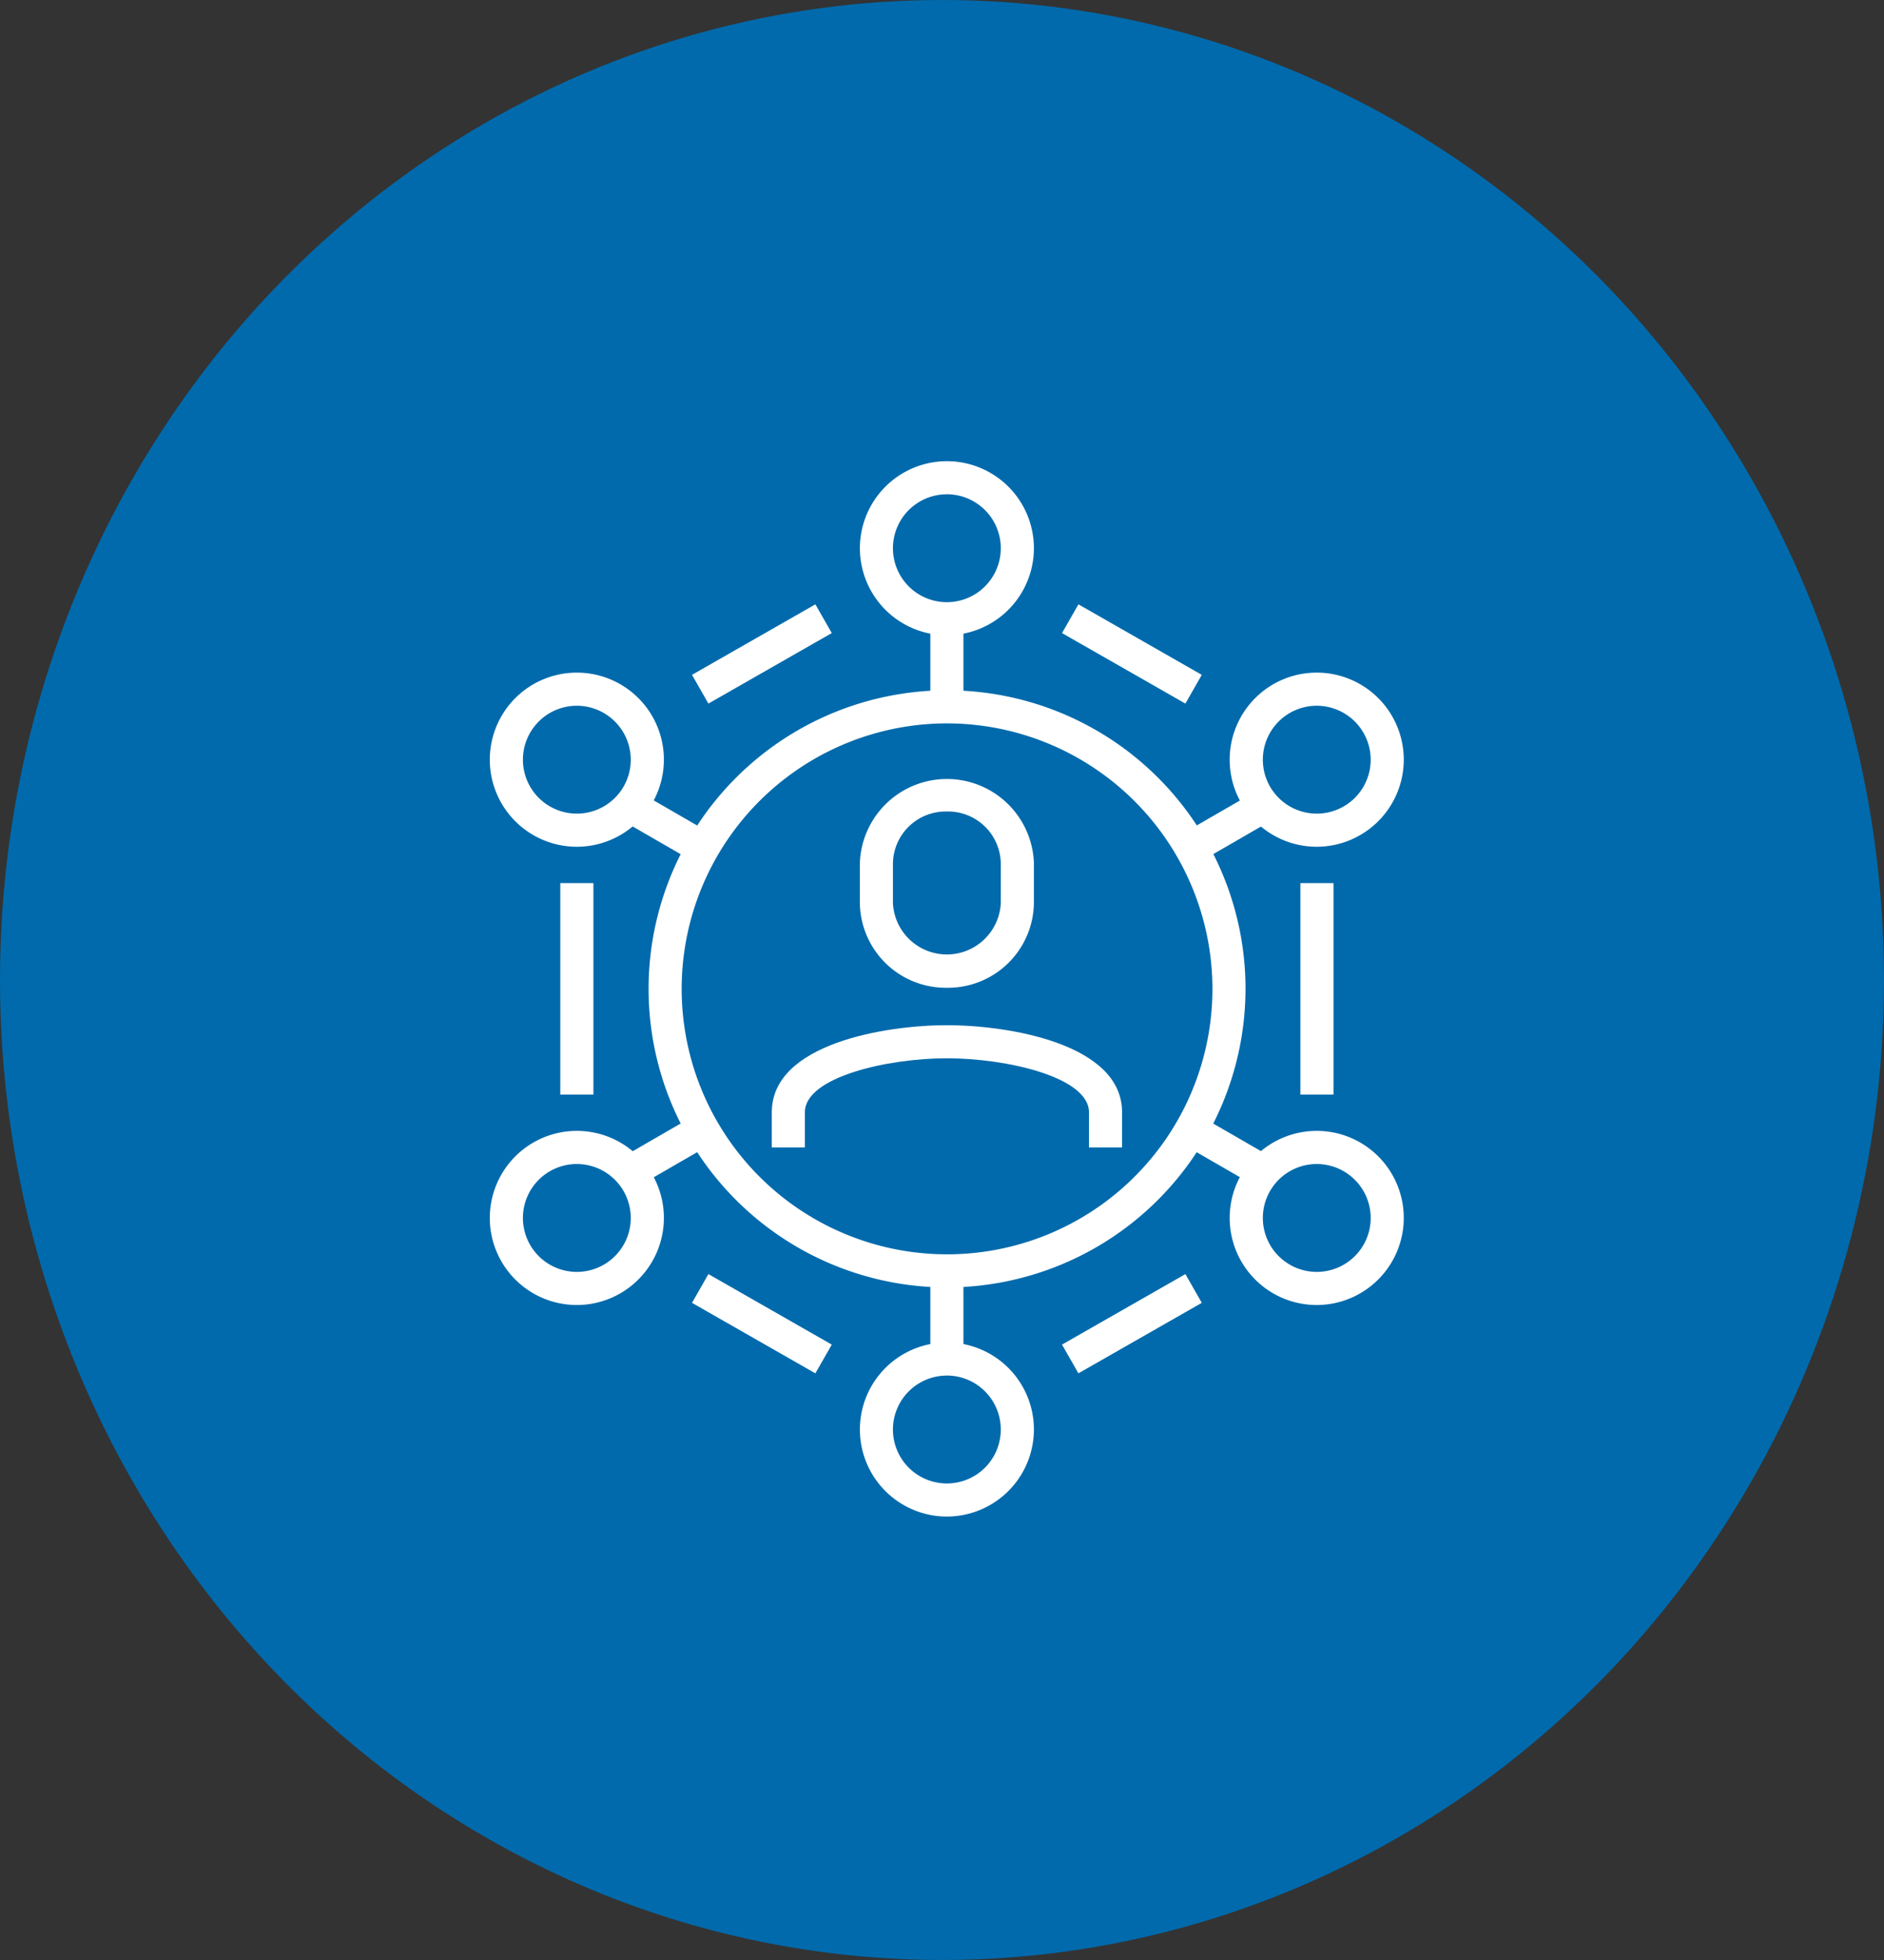 <svg id="Industry" xmlns="http://www.w3.org/2000/svg" width="50" height="52" viewBox="0 0 50 52">
  <rect x="0" y="0" width="50" height="52" fill="#333333" stroke="none"/>
  <ellipse id="Ellipse_1" data-name="Ellipse 1" cx="25" cy="26" rx="25" ry="26" fill="#006aac"/>
  <g id="Group_429" data-name="Group 429" transform="translate(13 12.235)">
    <g id="Group_422" data-name="Group 422">
      <rect id="Rectangle_225" data-name="Rectangle 225" width="0.879" height="2.338" transform="translate(11.69 4.18)" fill="#fff"/>
      <rect id="Rectangle_226" data-name="Rectangle 226" width="0.879" height="2.338" transform="translate(11.69 21.482)" fill="#fff"/>
      <rect id="Rectangle_227" data-name="Rectangle 227" width="2.338" height="0.878" transform="translate(3.406 18.53) rotate(-30.015)" fill="#fff"/>
      <rect id="Rectangle_228" data-name="Rectangle 228" width="2.339" height="0.878" transform="translate(18.389 9.879) rotate(-30.015)" fill="#fff"/>
      <rect id="Rectangle_229" data-name="Rectangle 229" width="0.878" height="2.337" transform="translate(18.391 18.122) rotate(-59.999)" fill="#fff"/>
      <rect id="Rectangle_230" data-name="Rectangle 230" width="0.878" height="2.261" transform="translate(3.406 9.47) rotate(-60.003)" fill="#fff"/>
      <path id="Path_811" data-name="Path 811" d="M230.9,322.238a7.921,7.921,0,1,1,7.921-7.921A7.931,7.931,0,0,1,230.9,322.238Zm0-14.964a7.043,7.043,0,1,0,7.043,7.042A7.05,7.05,0,0,0,230.9,307.274Z" transform="translate(-218.766 -300.317)" fill="#fff"/>
      <rect id="Rectangle_231" data-name="Rectangle 231" width="3.771" height="0.878" transform="translate(5.365 5.669) rotate(-29.737)" fill="#fff"/>
      <rect id="Rectangle_232" data-name="Rectangle 232" width="0.879" height="5.612" transform="translate(1.87 11.194)" fill="#fff"/>
      <rect id="Rectangle_233" data-name="Rectangle 233" width="0.878" height="3.771" transform="translate(5.365 22.33) rotate(-60.256)" fill="#fff"/>
      <rect id="Rectangle_234" data-name="Rectangle 234" width="3.771" height="0.878" transform="translate(15.185 23.438) rotate(-29.737)" fill="#fff"/>
      <rect id="Rectangle_235" data-name="Rectangle 235" width="0.879" height="5.612" transform="translate(21.511 11.194)" fill="#fff"/>
      <rect id="Rectangle_236" data-name="Rectangle 236" width="0.878" height="3.771" transform="translate(15.185 4.561) rotate(-60.256)" fill="#fff"/>
      <path id="Path_812" data-name="Path 812" d="M236.782,316.741a2.28,2.28,0,0,1-2.309-2.243V313.43a2.311,2.311,0,0,1,4.619,0V314.5A2.28,2.28,0,0,1,236.782,316.741Zm0-4.676a1.4,1.4,0,0,0-1.431,1.364V314.5a1.433,1.433,0,0,0,2.862,0V313.43A1.4,1.4,0,0,0,236.782,312.065Z" transform="translate(-224.653 -302.77)" fill="#fff"/>
      <path id="Path_813" data-name="Path 813" d="M238.978,327.846H238.1v-.935c0-.934-2.189-1.431-3.77-1.431s-3.769.5-3.769,1.431v.935h-.878v-.935c0-1.827,3.04-2.309,4.648-2.309s4.648.483,4.648,2.309Z" transform="translate(-222.2 -309.638)" fill="#fff"/>
      <path id="Path_814" data-name="Path 814" d="M236.782,298.56a2.309,2.309,0,1,1,2.31-2.309A2.312,2.312,0,0,1,236.782,298.56Zm0-3.74a1.431,1.431,0,1,0,1.431,1.431A1.432,1.432,0,0,0,236.782,294.819Z" transform="translate(-224.653 -293.941)" fill="#fff"/>
      <path id="Path_815" data-name="Path 815" d="M256.9,310.057a2.31,2.31,0,1,1,2.309-2.309A2.313,2.313,0,0,1,256.9,310.057Zm0-3.741a1.431,1.431,0,1,0,1.431,1.431A1.433,1.433,0,0,0,256.9,306.316Z" transform="translate(-234.954 -299.827)" fill="#fff"/>
      <path id="Path_816" data-name="Path 816" d="M256.9,334.969a2.31,2.31,0,1,1,2.309-2.31A2.313,2.313,0,0,1,256.9,334.969Zm0-3.741a1.431,1.431,0,1,0,1.431,1.431A1.433,1.433,0,0,0,256.9,331.228Z" transform="translate(-234.954 -312.581)" fill="#fff"/>
      <path id="Path_817" data-name="Path 817" d="M216.661,334.969a2.31,2.31,0,1,1,2.309-2.31A2.312,2.312,0,0,1,216.661,334.969Zm0-3.741a1.431,1.431,0,1,0,1.43,1.431A1.433,1.433,0,0,0,216.661,331.228Z" transform="translate(-214.351 -312.581)" fill="#fff"/>
      <path id="Path_818" data-name="Path 818" d="M216.661,310.057a2.31,2.31,0,1,1,2.309-2.309A2.312,2.312,0,0,1,216.661,310.057Zm0-3.741a1.431,1.431,0,1,0,1.43,1.431A1.433,1.433,0,0,0,216.661,306.316Z" transform="translate(-214.351 -299.827)" fill="#fff"/>
      <path id="Path_819" data-name="Path 819" d="M236.782,346.468a2.309,2.309,0,1,1,2.31-2.309A2.312,2.312,0,0,1,236.782,346.468Zm0-3.74a1.431,1.431,0,1,0,1.431,1.431A1.432,1.432,0,0,0,236.782,342.727Z" transform="translate(-224.653 -318.468)" fill="#fff"/>
    </g>
  </g>
</svg>
